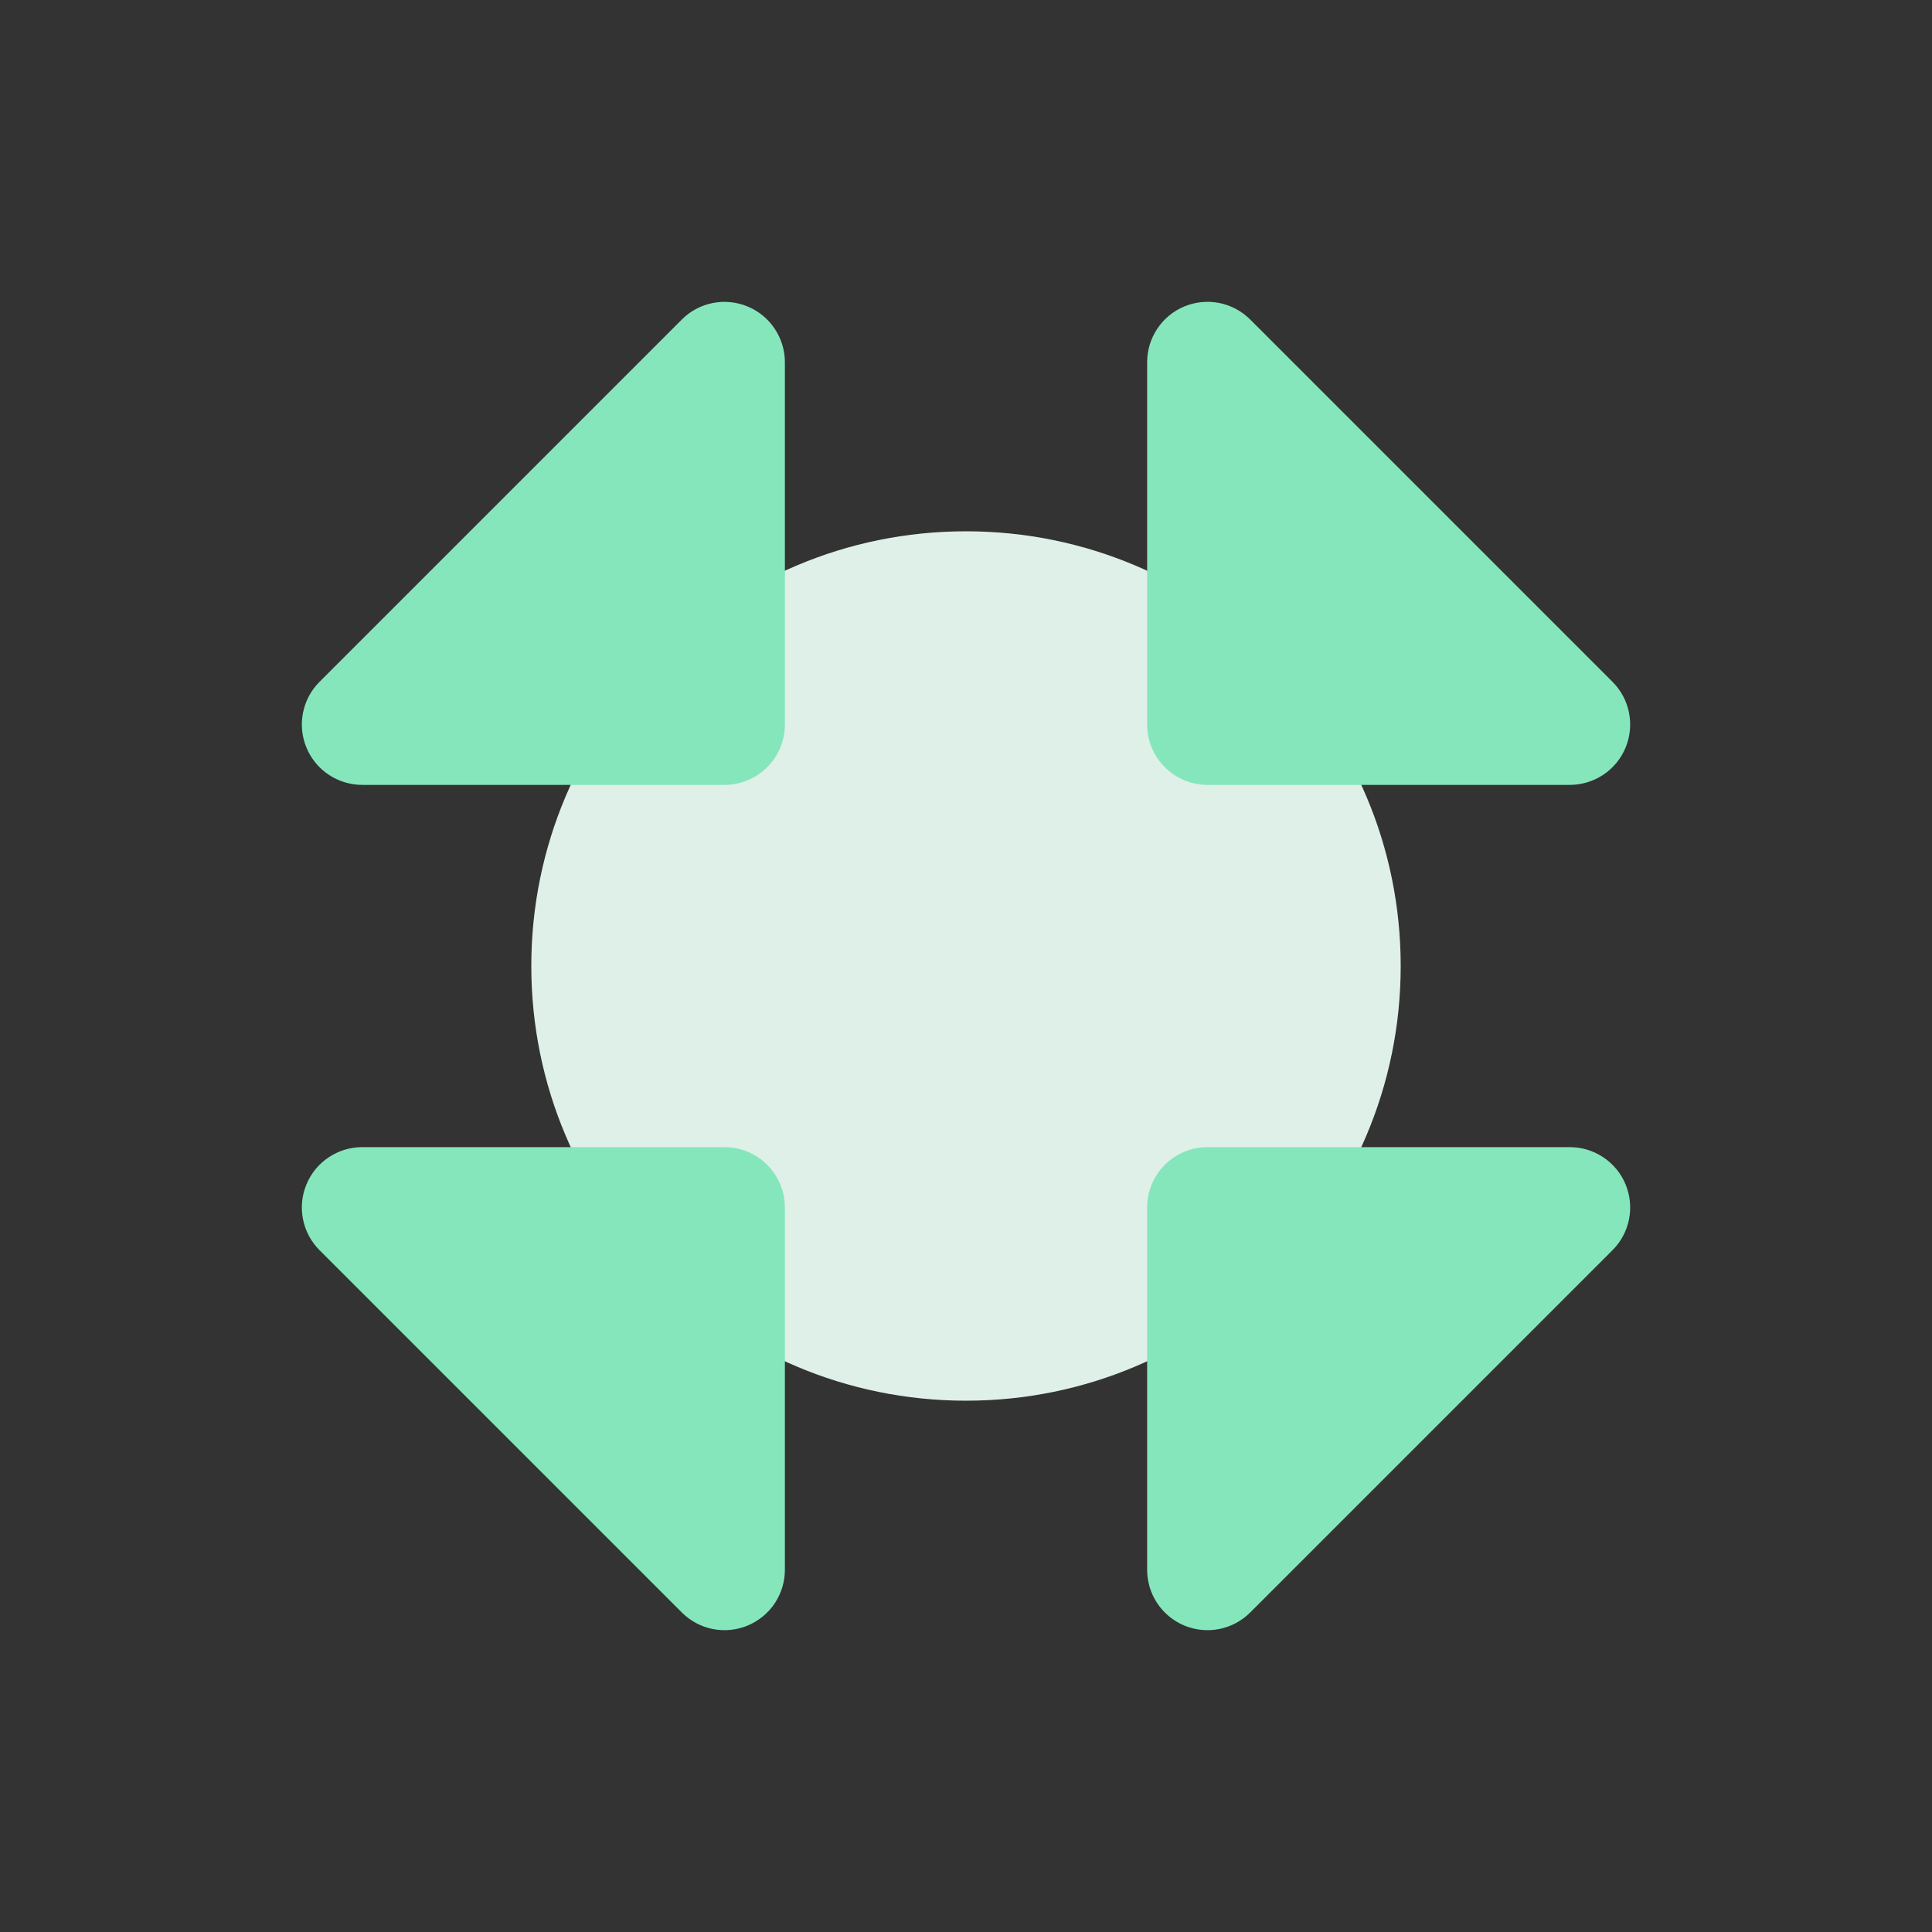 <?xml version="1.0" encoding="UTF-8"?> <svg xmlns="http://www.w3.org/2000/svg" width="50" height="50" viewBox="0 0 50 50" fill="none"><rect x="0" y="0" width="50" height="50" fill="#333333" stroke="none"/> <path d="M36.25 25C36.25 31.213 31.213 36.25 25 36.25C18.787 36.25 13.75 31.213 13.75 25C13.75 18.787 18.787 13.75 25 13.75C31.213 13.75 36.25 18.787 36.25 25Z" fill="#DFF0E8"></path> <path d="M29.688 18.75V9.375C29.688 9.066 29.779 8.764 29.951 8.506C30.122 8.249 30.366 8.049 30.652 7.93C30.938 7.812 31.252 7.781 31.555 7.841C31.859 7.902 32.137 8.051 32.356 8.27L41.731 17.645C41.95 17.863 42.099 18.142 42.159 18.445C42.219 18.748 42.188 19.062 42.07 19.348C41.952 19.634 41.751 19.878 41.494 20.05C41.237 20.221 40.934 20.313 40.625 20.313H31.25C30.836 20.313 30.438 20.148 30.145 19.855C29.852 19.562 29.688 19.165 29.688 18.75ZM18.75 29.688H9.375C9.066 29.687 8.764 29.779 8.507 29.951C8.249 30.122 8.049 30.366 7.931 30.652C7.812 30.938 7.781 31.252 7.842 31.555C7.902 31.858 8.051 32.137 8.27 32.355L17.645 41.73C17.863 41.949 18.142 42.098 18.445 42.159C18.748 42.219 19.063 42.188 19.348 42.07C19.634 41.951 19.878 41.751 20.05 41.494C20.221 41.237 20.313 40.934 20.313 40.625V31.25C20.313 30.836 20.148 30.438 19.855 30.145C19.562 29.852 19.165 29.688 18.75 29.688ZM19.348 7.932C19.062 7.813 18.748 7.782 18.445 7.842C18.142 7.902 17.863 8.051 17.645 8.27L8.27 17.645C8.051 17.863 7.902 18.142 7.842 18.445C7.781 18.748 7.812 19.062 7.931 19.348C8.049 19.634 8.249 19.878 8.507 20.05C8.764 20.221 9.066 20.313 9.375 20.313H18.75C19.165 20.313 19.562 20.148 19.855 19.855C20.148 19.562 20.313 19.165 20.313 18.75V9.375C20.313 9.066 20.221 8.764 20.049 8.507C19.878 8.25 19.633 8.05 19.348 7.932ZM40.625 29.688H31.25C30.836 29.688 30.438 29.852 30.145 30.145C29.852 30.438 29.688 30.836 29.688 31.25V40.625C29.688 40.934 29.779 41.237 29.951 41.494C30.122 41.751 30.366 41.951 30.652 42.07C30.938 42.188 31.252 42.219 31.555 42.159C31.859 42.098 32.137 41.949 32.356 41.73L41.731 32.355C41.95 32.137 42.099 31.858 42.159 31.555C42.219 31.252 42.188 30.938 42.07 30.652C41.952 30.366 41.751 30.122 41.494 29.951C41.237 29.779 40.934 29.687 40.625 29.688Z" fill="#85E6BC"></path> </svg> 